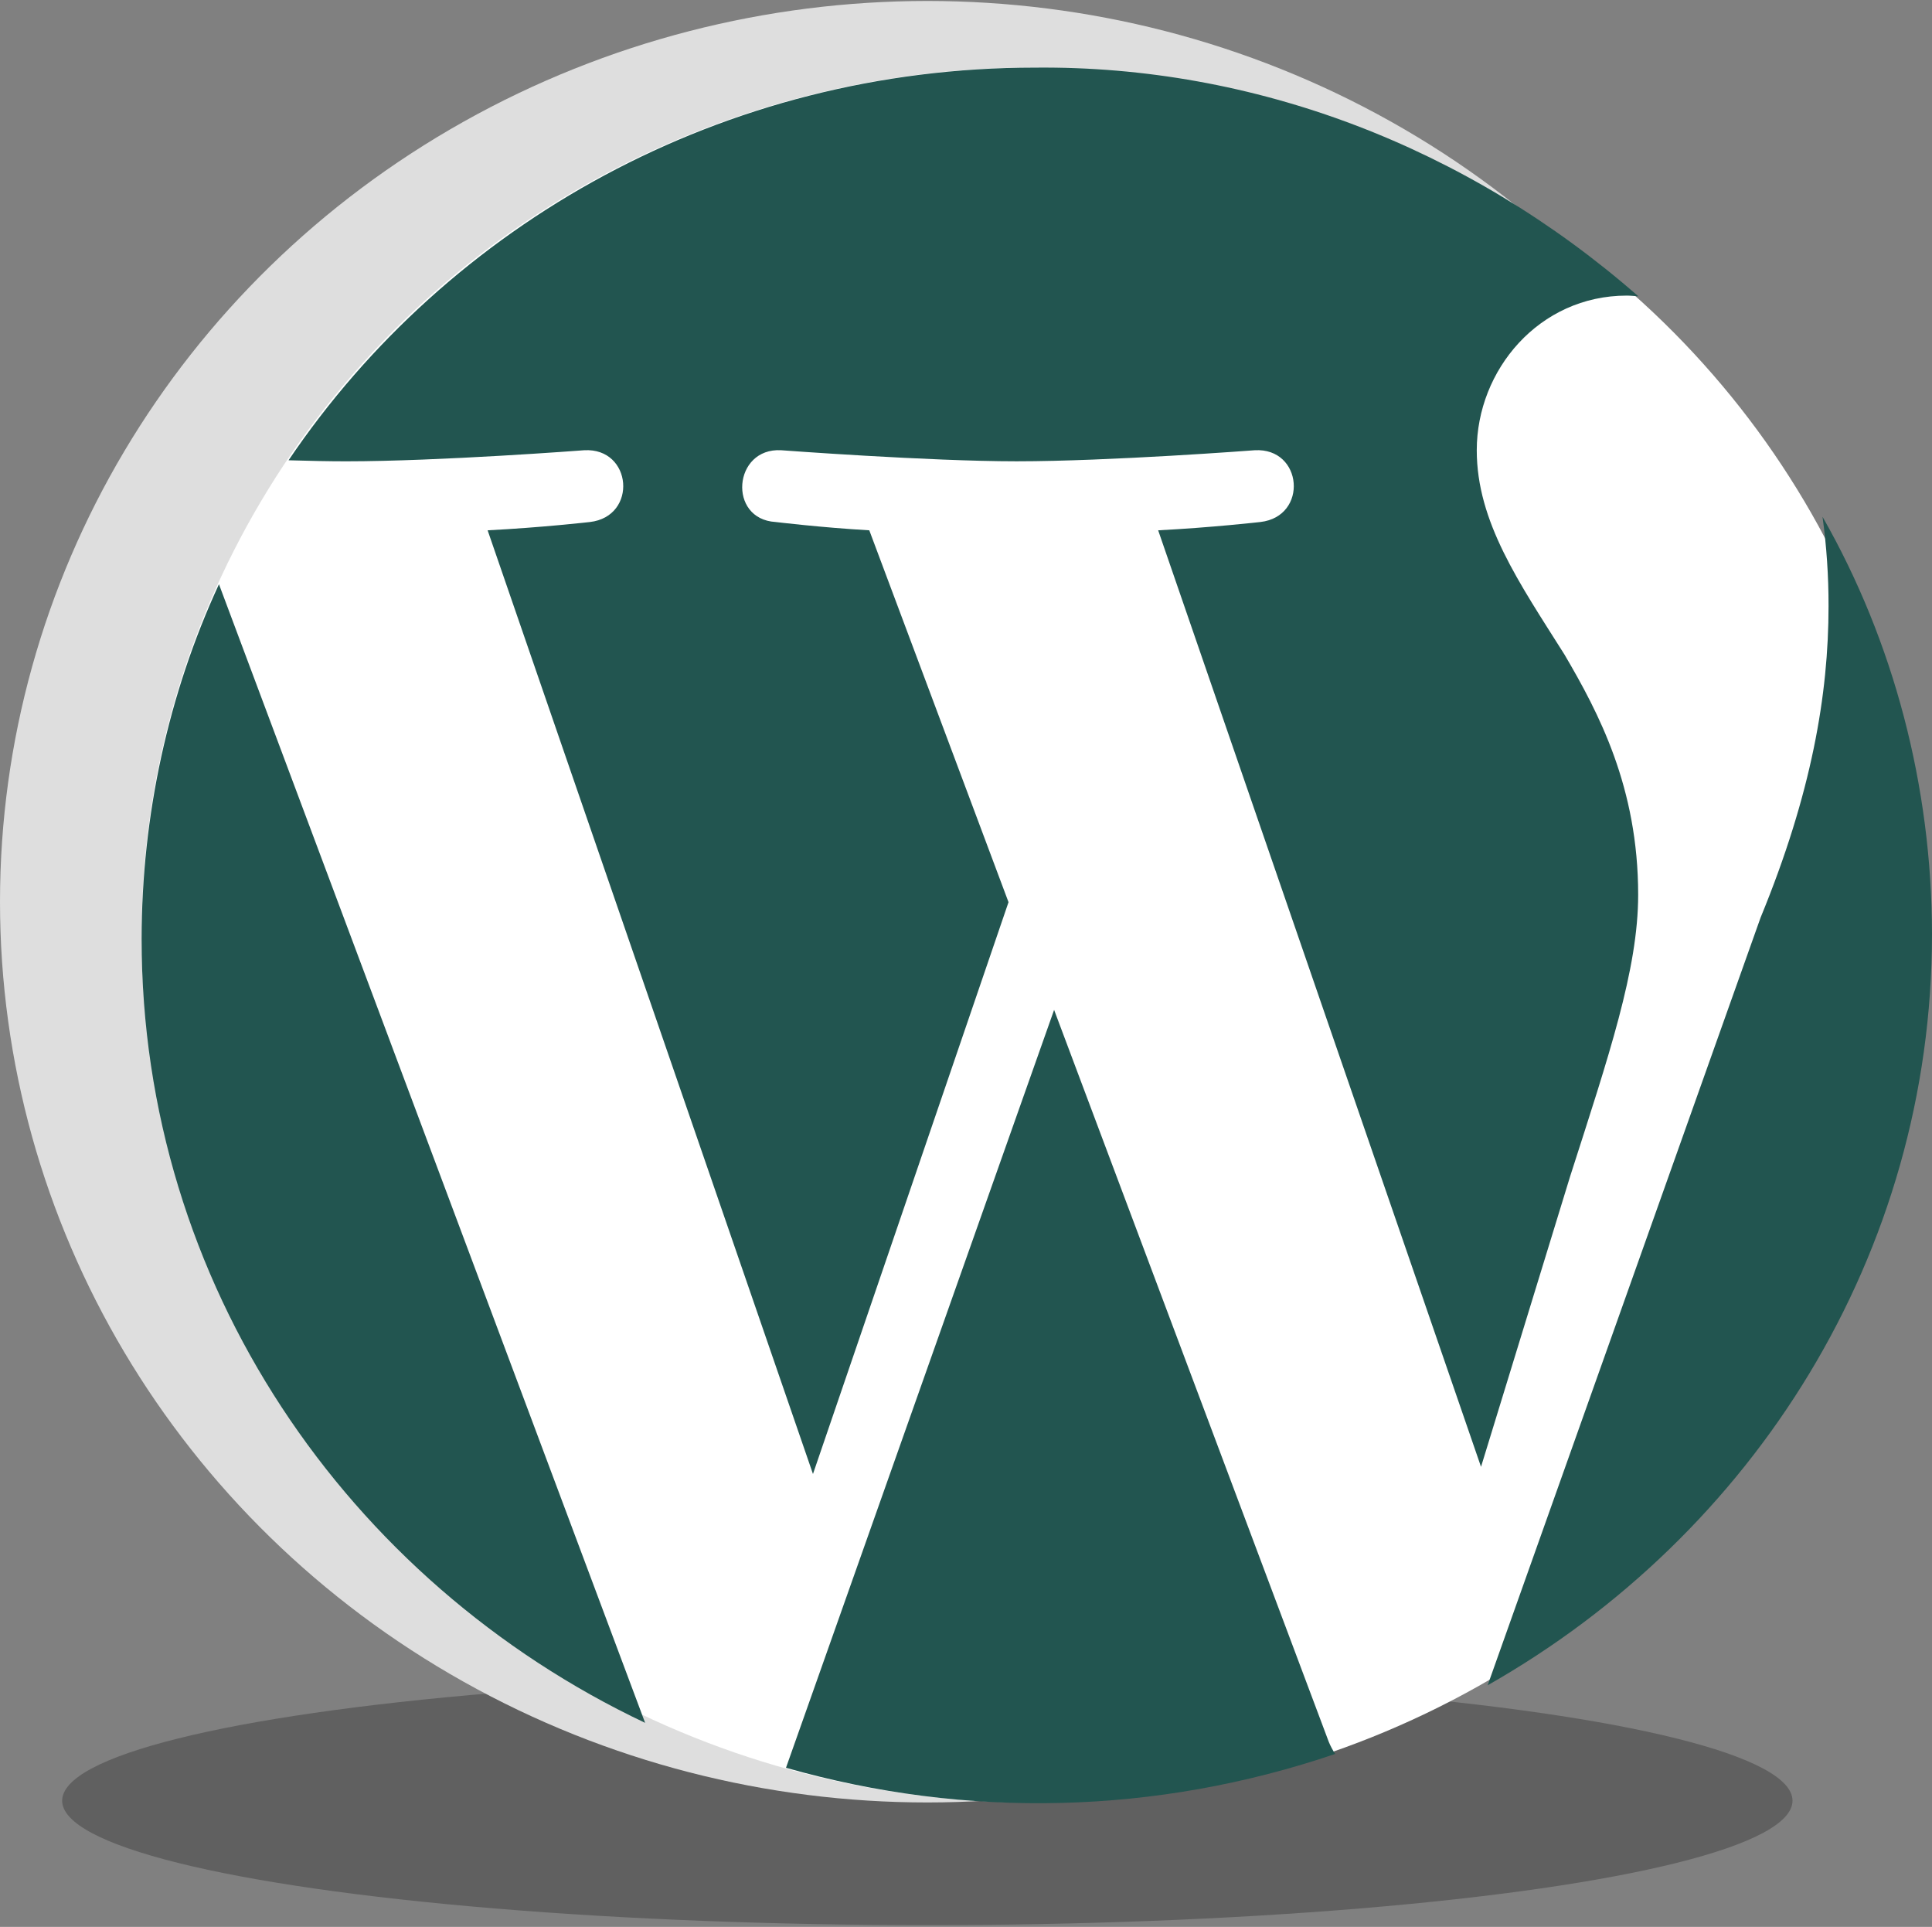 <svg width="703" height="701" viewBox="0 0 703 701" fill="none" xmlns="http://www.w3.org/2000/svg">
<rect x="0" y="0" width="703" height="701" fill="#808080" stroke="none"/>
<ellipse cx="337.431" cy="655.084" rx="314.812" ry="45.264" fill="black" fill-opacity="0.25"/>
<ellipse cx="337.433" cy="328.039" rx="337.433" ry="327.687" fill="#DEDEDE"/>
<ellipse cx="375.765" cy="340.152" rx="324.237" ry="315.574" fill="white"/>
<path d="M51.527 341.52C51.527 466.978 126.307 575.381 234.746 626.765L79.673 212.533C61.219 252.491 51.577 296.682 51.527 341.52ZM596.081 325.526C596.081 286.358 581.645 259.229 569.268 238.119C552.793 212.007 537.351 189.901 537.351 163.796C537.351 134.66 560.008 107.538 591.931 107.538C593.378 107.538 594.739 107.716 596.153 107.794C533.761 53.208 456.274 23.845 376.618 24.592C263.045 24.592 163.126 81.405 104.998 167.446C112.624 167.673 119.819 167.823 125.918 167.823C159.921 167.823 212.557 163.796 212.557 163.796C230.081 162.793 232.147 187.887 214.648 189.908C214.648 189.908 197.03 191.928 177.434 192.924L295.817 536.227L366.97 328.208L316.309 192.924C298.809 191.921 282.223 189.901 282.223 189.901C264.702 188.897 266.754 162.786 284.274 163.796C284.274 163.796 337.96 167.816 369.903 167.816C403.904 167.816 456.544 163.796 456.544 163.796C474.084 162.786 476.142 187.88 458.629 189.901C458.629 189.901 440.983 191.921 421.424 192.924L538.903 533.623L571.32 427.981C585.381 384.145 596.081 352.655 596.081 325.526Z" fill="#225550"/>
<path d="M383.558 367.391L286 643.108C351.747 661.865 420.941 660.126 485.833 638.075C484.932 636.705 484.156 635.249 483.518 633.716L383.558 367.391ZM663.164 188C664.644 198.763 665.374 209.632 665.354 220.523C665.354 252.613 659.197 288.686 640.634 333.796L541.312 613.092C637.976 558.269 703 456.405 703 339.731C702.914 286.052 689.114 233.473 663.164 188Z" fill="#225550"/>
</svg>
